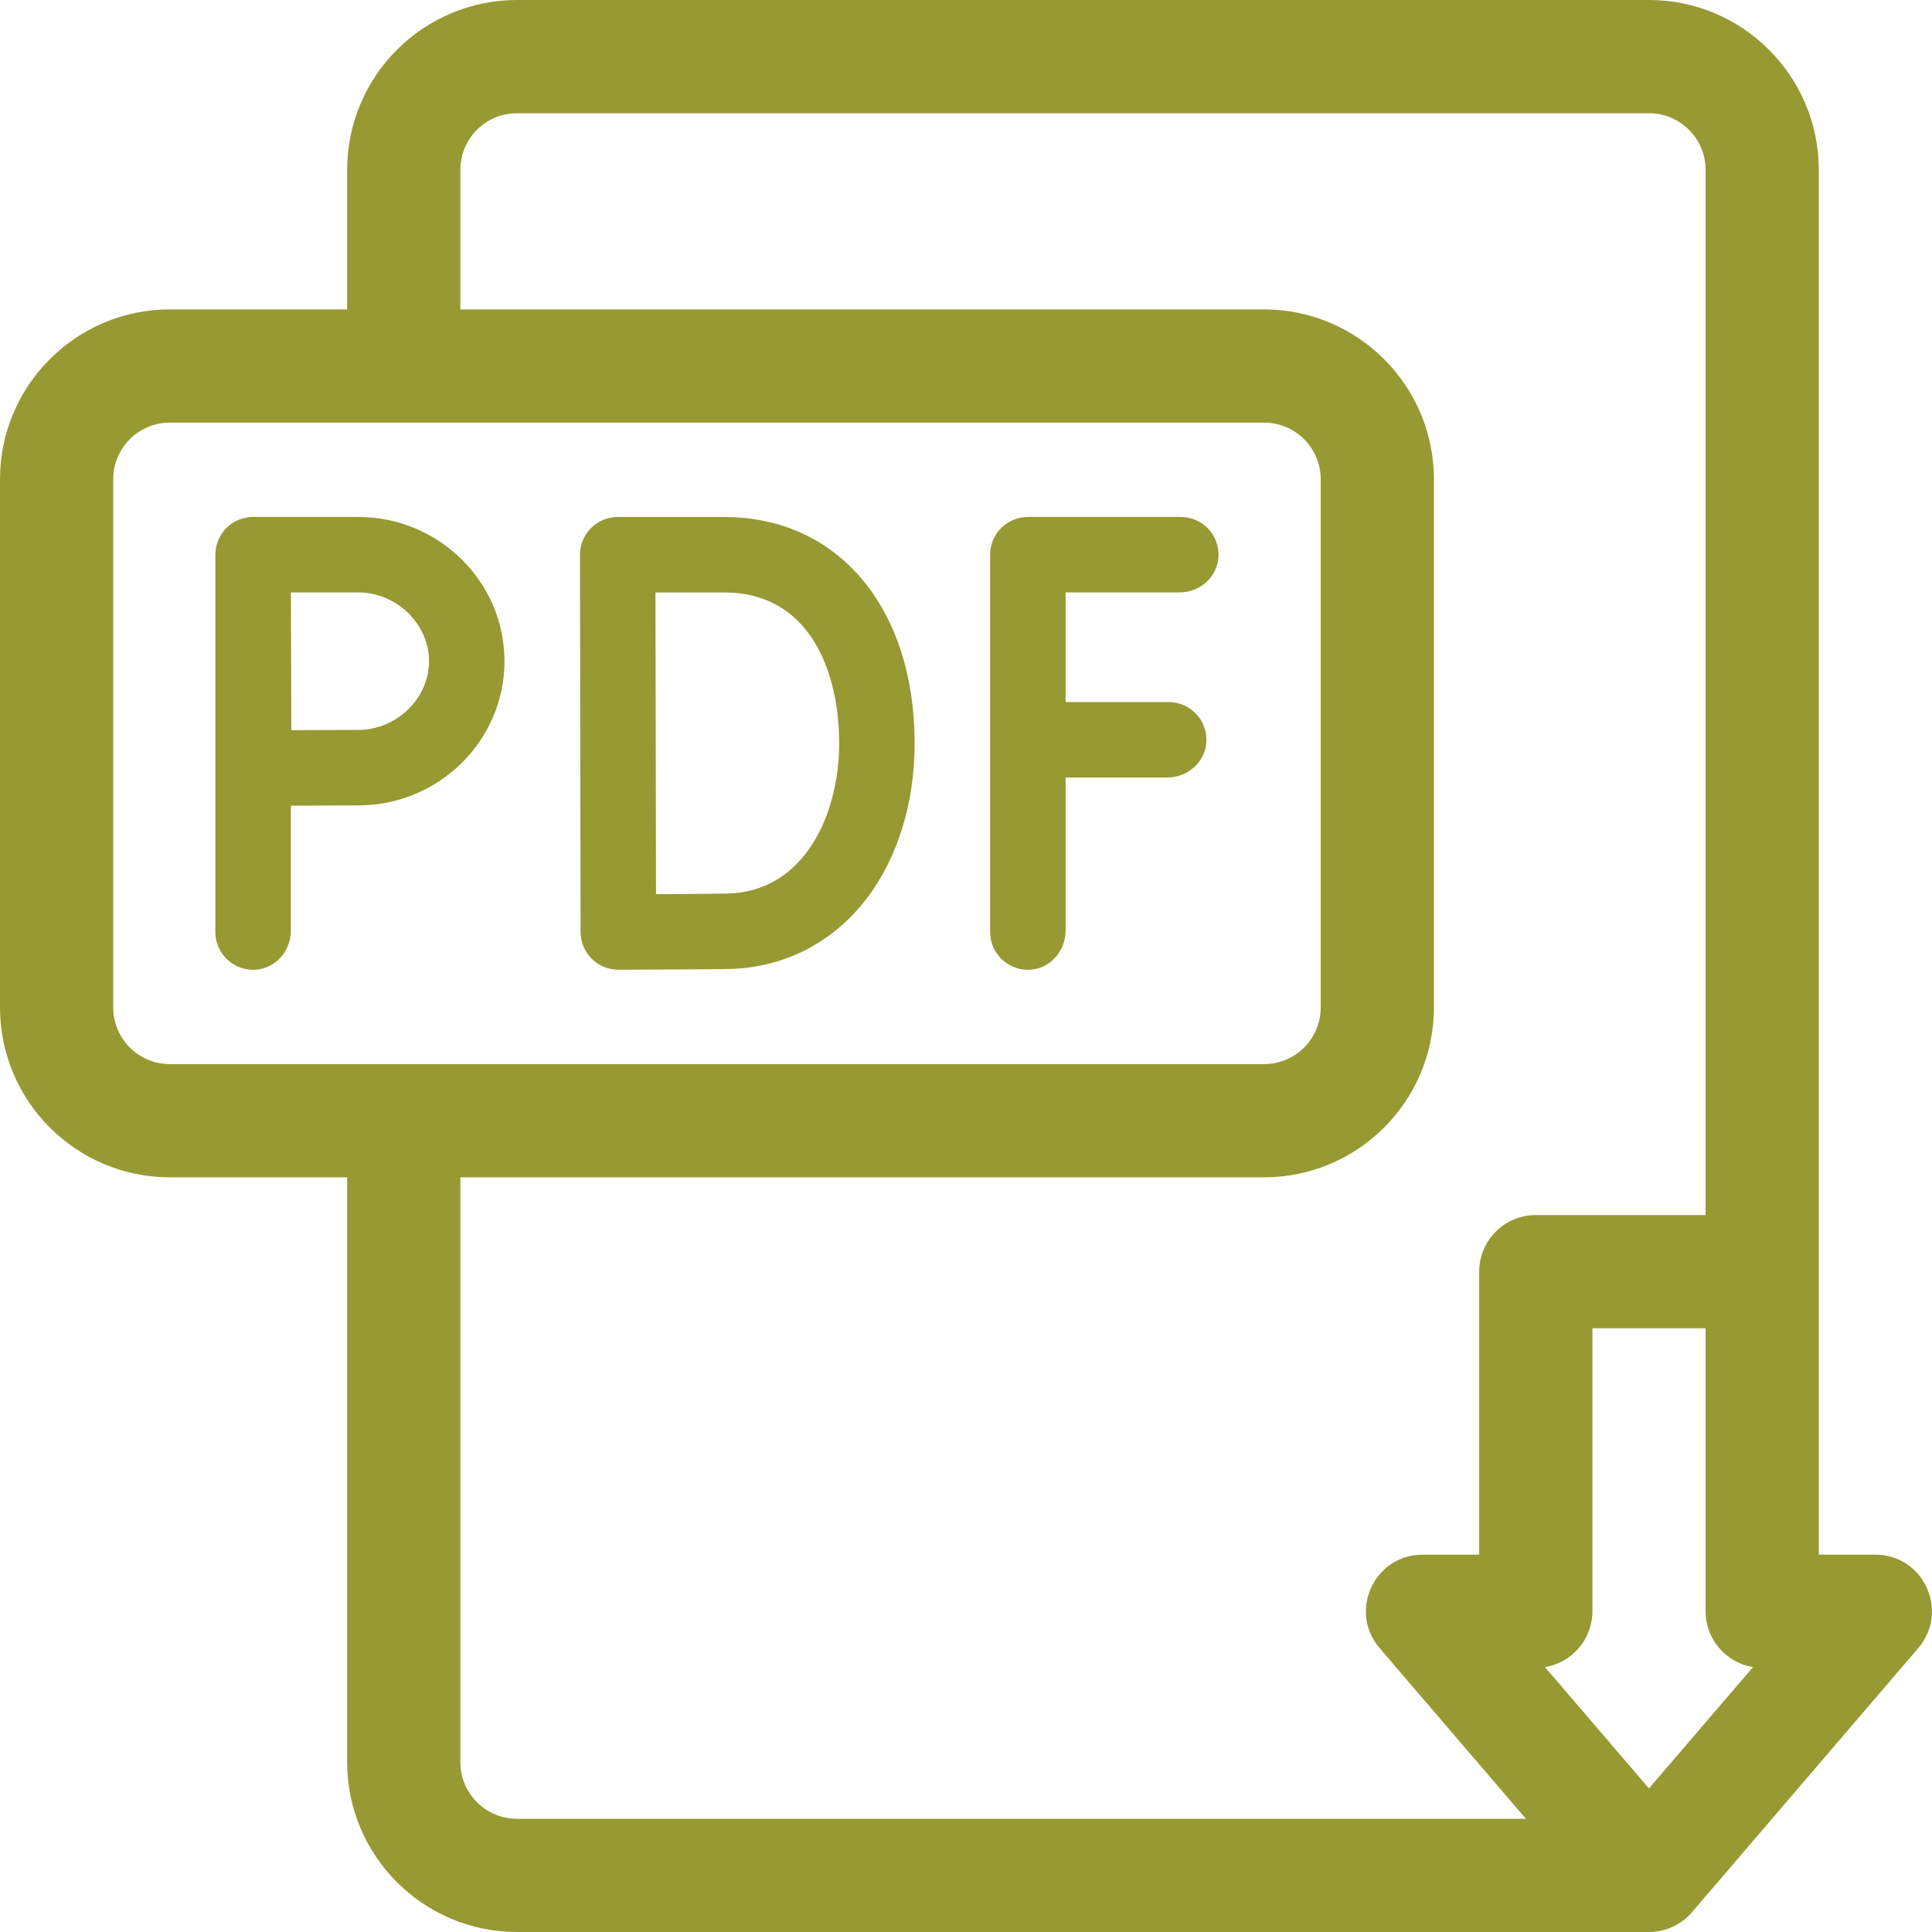 <svg width="80" height="80" viewBox="0 0 80 80" fill="none" xmlns="http://www.w3.org/2000/svg">
<g clip-path="url(#clip0_703_603)">
<path d="M77.652 64.375H75.312V7.031C75.312 3.154 72.158 0 68.281 0H21.406C17.529 0 14.375 3.154 14.375 7.031V12.812H7.031C3.154 12.812 0 15.967 0 19.844V41.719C0 45.596 3.154 48.75 7.031 48.75H14.375V72.969C14.375 76.846 17.529 80 21.406 80H68.281C68.966 80 69.615 79.701 70.061 79.182L79.431 68.244C80.734 66.724 79.654 64.375 77.652 64.375ZM7.031 44.062C5.739 44.062 4.688 43.011 4.688 41.719V19.844C4.688 18.551 5.739 17.5 7.031 17.5H52.344C53.636 17.5 54.688 18.551 54.688 19.844V41.719C54.688 43.011 53.636 44.062 52.344 44.062H7.031ZM57.127 68.244L63.185 75.312H21.406C20.114 75.312 19.062 74.261 19.062 72.969V48.75H52.344C56.221 48.75 59.375 45.596 59.375 41.719V19.844C59.375 15.967 56.221 12.812 52.344 12.812H19.062V7.031C19.062 5.739 20.114 4.688 21.406 4.688H68.281C69.574 4.688 70.625 5.739 70.625 7.031V50.312H63.594C62.299 50.312 61.25 51.362 61.25 52.656V64.375H58.906C56.904 64.375 55.824 66.724 57.127 68.244ZM68.281 74.055L63.975 69.032C65.088 68.849 65.938 67.883 65.938 66.719V55H70.625V66.719C70.625 67.883 71.474 68.849 72.587 69.032L68.281 74.055Z" fill="#979933"/>
<path d="M48.895 21.406H42.562C41.699 21.406 40.999 22.106 40.999 22.969V38.594C40.999 39.491 41.756 40.212 42.666 40.153C43.496 40.099 44.124 39.373 44.124 38.54V32.196H48.338C49.17 32.196 49.897 31.568 49.951 30.737C50.01 29.827 49.289 29.071 48.392 29.071H44.124V24.531H48.841C49.673 24.531 50.4 23.903 50.454 23.073C50.513 22.163 49.792 21.406 48.895 21.406Z" fill="#979933"/>
<path d="M30.001 21.409H25.578C24.714 21.409 24.014 22.11 24.015 22.974C24.021 26.506 24.035 35.063 24.041 38.594C24.043 39.458 24.745 40.157 25.609 40.154C27.141 40.148 29.355 40.138 30.157 40.124C32.441 40.084 34.474 39.05 35.882 37.213C37.166 35.537 37.873 33.254 37.873 30.784C37.873 25.176 34.709 21.409 30.001 21.409ZM30.103 36.999C29.433 37.011 28.179 37.02 27.164 37.026C27.158 35.185 27.144 26.443 27.141 24.534H30.001C33.501 24.534 34.748 27.762 34.748 30.784C34.748 33.738 33.294 36.944 30.103 36.999Z" fill="#979933"/>
<path d="M14.831 21.406H10.48C9.617 21.406 8.918 22.106 8.918 22.969V38.594C8.918 39.491 9.674 40.212 10.584 40.153C11.415 40.099 12.043 39.373 12.043 38.54V33.361C13.009 33.356 14.193 33.35 14.831 33.35C18.171 33.35 20.889 30.671 20.889 27.378C20.889 24.085 18.171 21.406 14.831 21.406ZM14.831 30.225C14.196 30.225 13.027 30.23 12.064 30.235C12.059 29.243 12.05 25.566 12.047 24.531H14.831C16.421 24.531 17.764 25.835 17.764 27.378C17.764 28.921 16.421 30.225 14.831 30.225Z" fill="#979933"/>
</g>
<defs>
<clipPath id="clip0_703_603">
<rect width="80" height="80" fill="white"/>
</clipPath>
</defs>
</svg>

